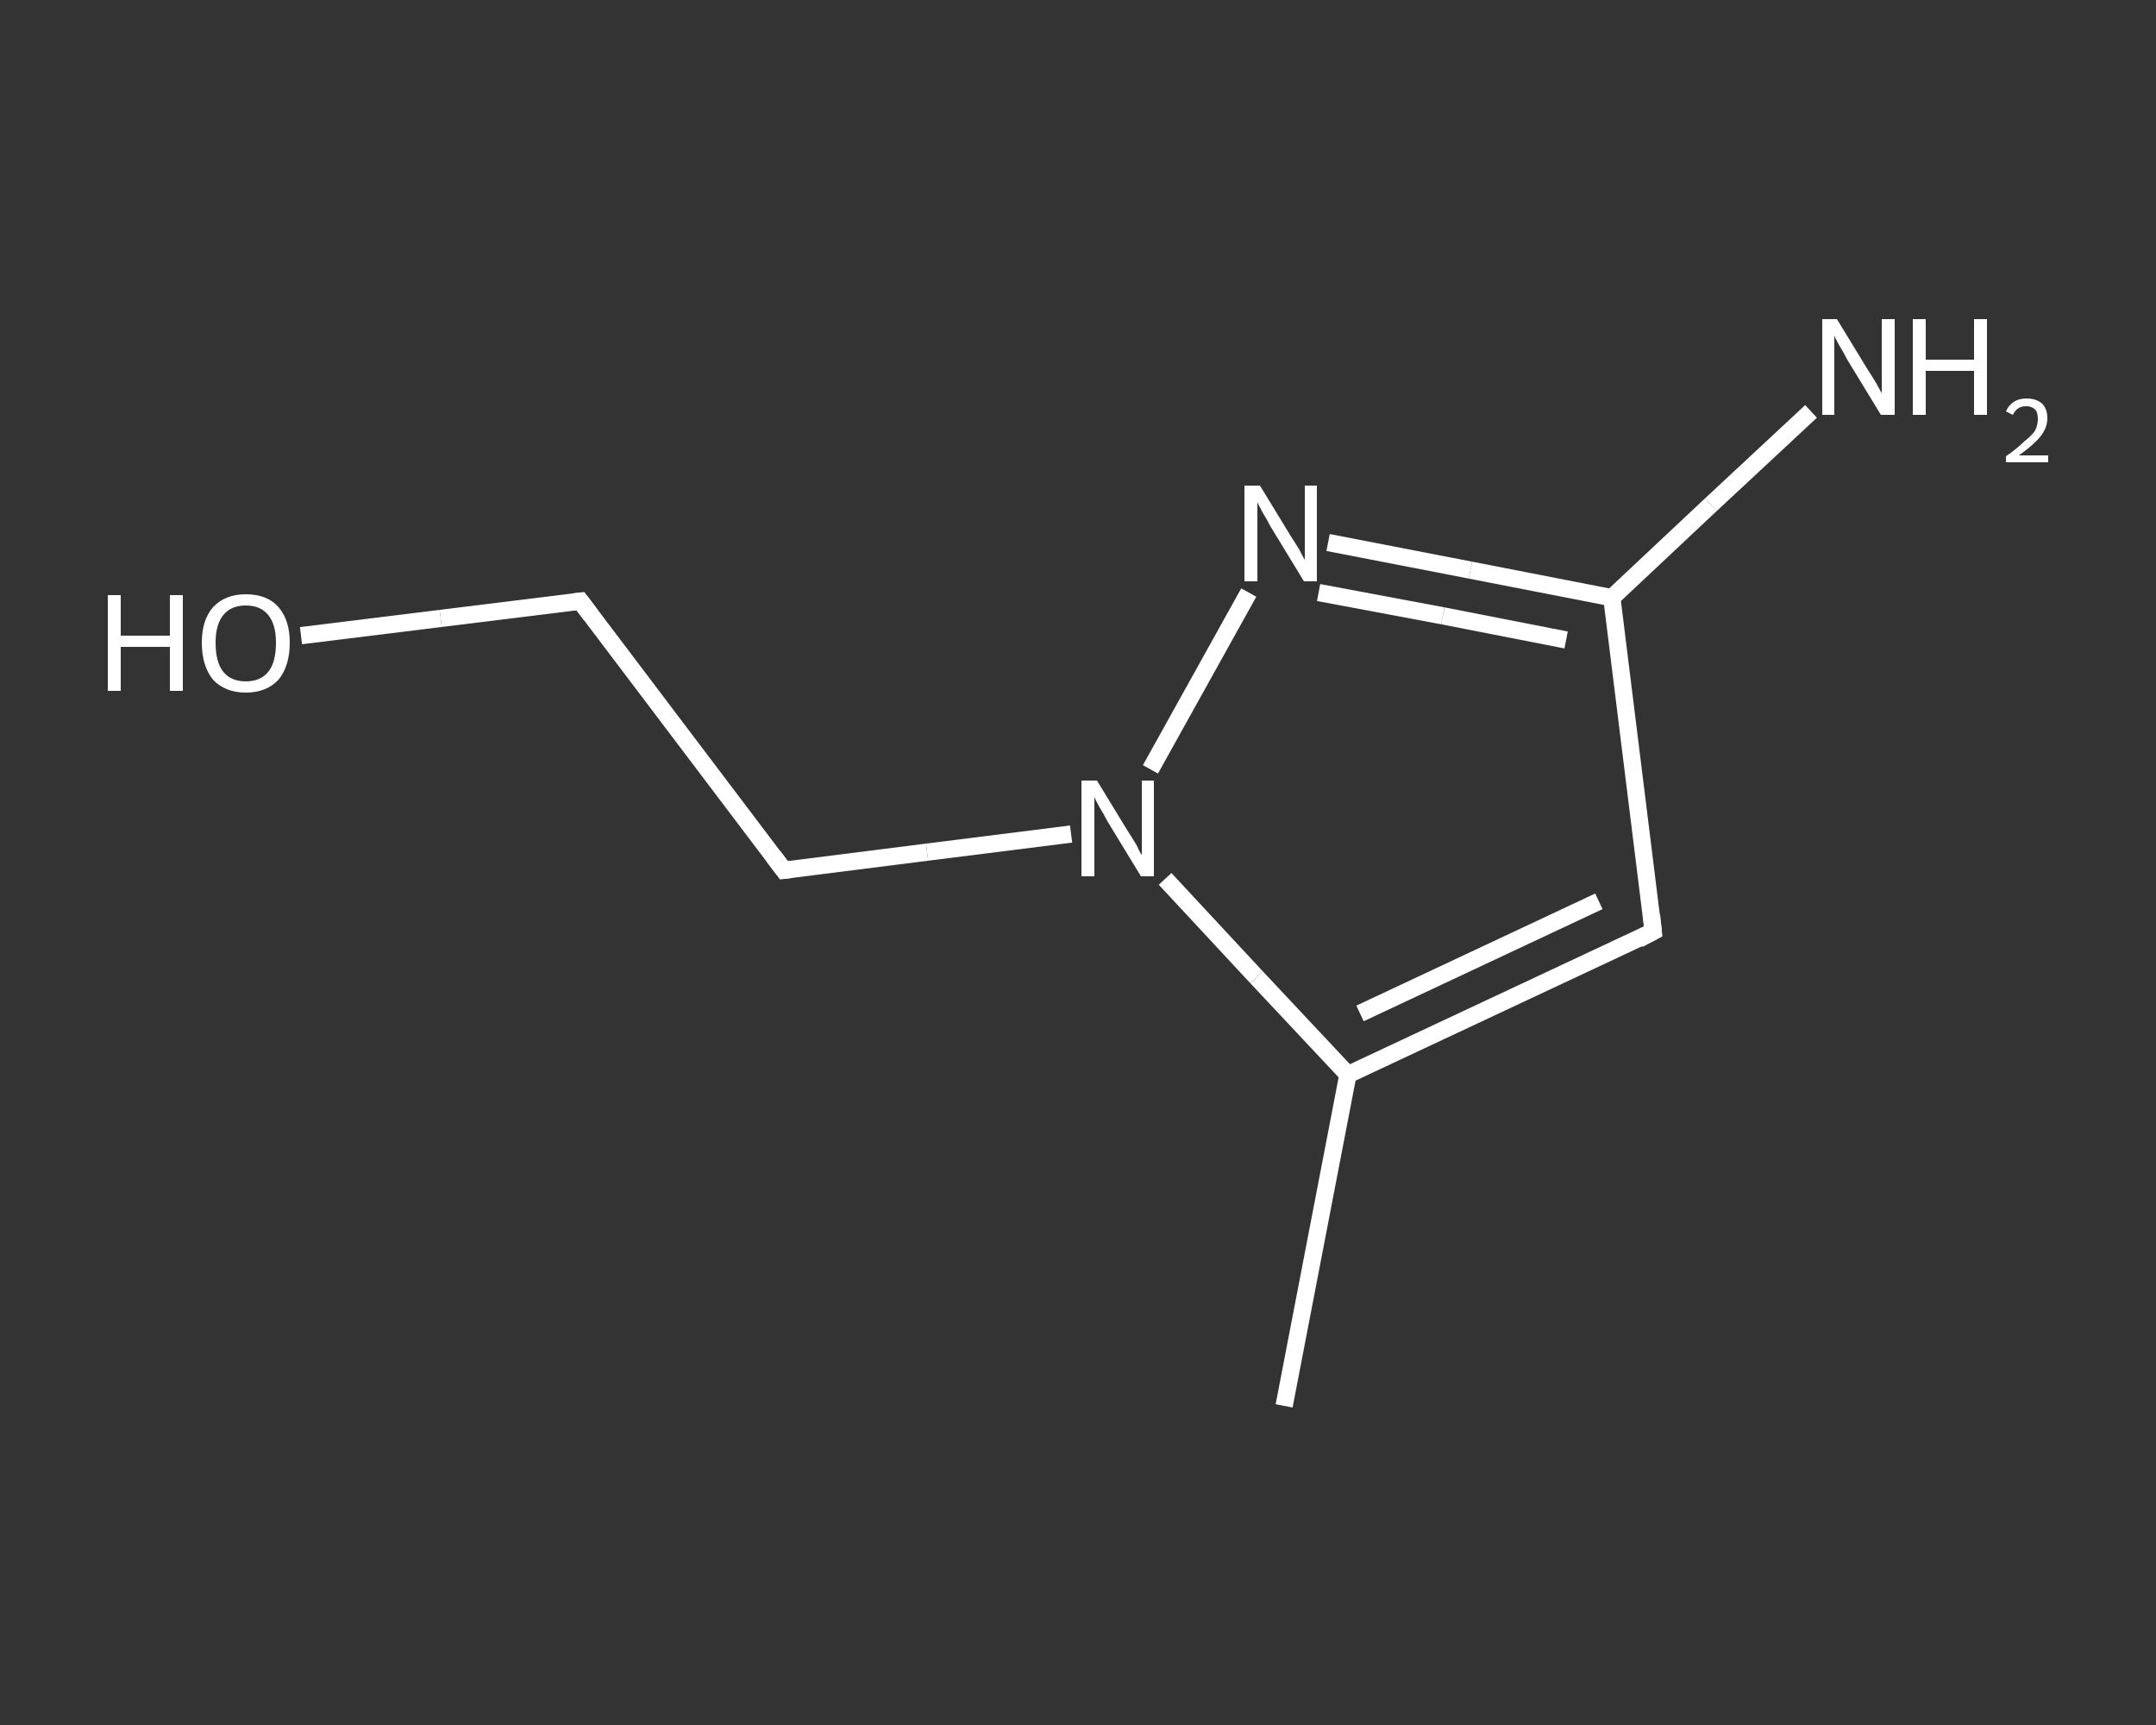 <?xml version='1.0' encoding='iso-8859-1'?>
<svg version='1.1' baseProfile='full'
              xmlns='http://www.w3.org/2000/svg'
                      xmlns:rdkit='http://www.rdkit.org/xml'
                      xmlns:xlink='http://www.w3.org/1999/xlink'
                  xml:space='preserve'
width='250px' height='200px' viewBox='0 0 250 200'>
<rect x="0" y="0" width="250" height="200" fill="#333333" stroke="none"/>
<!-- END OF HEADER -->
<rect style='opacity:1.0;fill:transparent;stroke:none' width='250.0' height='200.0' x='0.0' y='0.0'> </rect>
<path class='bond-0 atom-0 atom-1' d='M 148.9,163.0 L 156.3,124.6' style='fill:none;fill-rule:evenodd;stroke:#FFFFFF;stroke-width:2.0px;stroke-linecap:butt;stroke-linejoin:miter;stroke-opacity:1' />
<path class='bond-1 atom-1 atom-2' d='M 156.3,124.6 L 191.7,108.0' style='fill:none;fill-rule:evenodd;stroke:#FFFFFF;stroke-width:2.0px;stroke-linecap:butt;stroke-linejoin:miter;stroke-opacity:1' />
<path class='bond-1 atom-1 atom-2' d='M 157.7,117.5 L 185.4,104.5' style='fill:none;fill-rule:evenodd;stroke:#FFFFFF;stroke-width:2.0px;stroke-linecap:butt;stroke-linejoin:miter;stroke-opacity:1' />
<path class='bond-2 atom-2 atom-3' d='M 191.7,108.0 L 186.9,69.3' style='fill:none;fill-rule:evenodd;stroke:#FFFFFF;stroke-width:2.0px;stroke-linecap:butt;stroke-linejoin:miter;stroke-opacity:1' />
<path class='bond-3 atom-3 atom-4' d='M 186.9,69.3 L 198.4,58.5' style='fill:none;fill-rule:evenodd;stroke:#FFFFFF;stroke-width:2.0px;stroke-linecap:butt;stroke-linejoin:miter;stroke-opacity:1' />
<path class='bond-3 atom-3 atom-4' d='M 198.4,58.5 L 210.0,47.7' style='fill:none;fill-rule:evenodd;stroke:#FFFFFF;stroke-width:2.0px;stroke-linecap:butt;stroke-linejoin:miter;stroke-opacity:1' />
<path class='bond-4 atom-3 atom-5' d='M 186.9,69.3 L 170.5,66.1' style='fill:none;fill-rule:evenodd;stroke:#FFFFFF;stroke-width:2.0px;stroke-linecap:butt;stroke-linejoin:miter;stroke-opacity:1' />
<path class='bond-4 atom-3 atom-5' d='M 170.5,66.1 L 154.0,62.9' style='fill:none;fill-rule:evenodd;stroke:#FFFFFF;stroke-width:2.0px;stroke-linecap:butt;stroke-linejoin:miter;stroke-opacity:1' />
<path class='bond-4 atom-3 atom-5' d='M 181.6,74.2 L 167.3,71.4' style='fill:none;fill-rule:evenodd;stroke:#FFFFFF;stroke-width:2.0px;stroke-linecap:butt;stroke-linejoin:miter;stroke-opacity:1' />
<path class='bond-4 atom-3 atom-5' d='M 167.3,71.4 L 152.9,68.7' style='fill:none;fill-rule:evenodd;stroke:#FFFFFF;stroke-width:2.0px;stroke-linecap:butt;stroke-linejoin:miter;stroke-opacity:1' />
<path class='bond-5 atom-5 atom-6' d='M 144.8,68.7 L 133.4,89.2' style='fill:none;fill-rule:evenodd;stroke:#FFFFFF;stroke-width:2.0px;stroke-linecap:butt;stroke-linejoin:miter;stroke-opacity:1' />
<path class='bond-6 atom-6 atom-7' d='M 124.2,96.7 L 107.5,98.8' style='fill:none;fill-rule:evenodd;stroke:#FFFFFF;stroke-width:2.0px;stroke-linecap:butt;stroke-linejoin:miter;stroke-opacity:1' />
<path class='bond-6 atom-6 atom-7' d='M 107.5,98.8 L 90.9,100.9' style='fill:none;fill-rule:evenodd;stroke:#FFFFFF;stroke-width:2.0px;stroke-linecap:butt;stroke-linejoin:miter;stroke-opacity:1' />
<path class='bond-7 atom-7 atom-8' d='M 90.9,100.9 L 67.3,69.7' style='fill:none;fill-rule:evenodd;stroke:#FFFFFF;stroke-width:2.0px;stroke-linecap:butt;stroke-linejoin:miter;stroke-opacity:1' />
<path class='bond-8 atom-8 atom-9' d='M 67.3,69.7 L 51.1,71.7' style='fill:none;fill-rule:evenodd;stroke:#FFFFFF;stroke-width:2.0px;stroke-linecap:butt;stroke-linejoin:miter;stroke-opacity:1' />
<path class='bond-8 atom-8 atom-9' d='M 51.1,71.7 L 34.9,73.7' style='fill:none;fill-rule:evenodd;stroke:#FFFFFF;stroke-width:2.0px;stroke-linecap:butt;stroke-linejoin:miter;stroke-opacity:1' />
<path class='bond-9 atom-6 atom-1' d='M 135.1,101.9 L 145.7,113.3' style='fill:none;fill-rule:evenodd;stroke:#FFFFFF;stroke-width:2.0px;stroke-linecap:butt;stroke-linejoin:miter;stroke-opacity:1' />
<path class='bond-9 atom-6 atom-1' d='M 145.7,113.3 L 156.3,124.6' style='fill:none;fill-rule:evenodd;stroke:#FFFFFF;stroke-width:2.0px;stroke-linecap:butt;stroke-linejoin:miter;stroke-opacity:1' />
<path d='M 190.0,108.9 L 191.7,108.0 L 191.5,106.1' style='fill:none;stroke:#FFFFFF;stroke-width:2.0px;stroke-linecap:butt;stroke-linejoin:miter;stroke-opacity:1;' />
<path d='M 91.7,100.8 L 90.9,100.9 L 89.7,99.3' style='fill:none;stroke:#FFFFFF;stroke-width:2.0px;stroke-linecap:butt;stroke-linejoin:miter;stroke-opacity:1;' />
<path d='M 68.5,71.3 L 67.3,69.7 L 66.5,69.8' style='fill:none;stroke:#FFFFFF;stroke-width:2.0px;stroke-linecap:butt;stroke-linejoin:miter;stroke-opacity:1;' />
<path class='atom-4' d='M 213.0 37.0
L 216.6 42.9
Q 217.0 43.5, 217.6 44.5
Q 218.2 45.6, 218.2 45.6
L 218.2 37.0
L 219.7 37.0
L 219.7 48.1
L 218.1 48.1
L 214.2 41.7
Q 213.8 40.9, 213.3 40.1
Q 212.8 39.2, 212.7 38.9
L 212.7 48.1
L 211.3 48.1
L 211.3 37.0
L 213.0 37.0
' fill='#FFFFFF'/>
<path class='atom-4' d='M 221.8 37.0
L 223.3 37.0
L 223.3 41.7
L 228.9 41.7
L 228.9 37.0
L 230.4 37.0
L 230.4 48.1
L 228.9 48.1
L 228.9 43.0
L 223.3 43.0
L 223.3 48.1
L 221.8 48.1
L 221.8 37.0
' fill='#FFFFFF'/>
<path class='atom-4' d='M 232.6 47.7
Q 232.9 47.0, 233.5 46.6
Q 234.1 46.2, 235.0 46.2
Q 236.1 46.2, 236.8 46.8
Q 237.4 47.4, 237.4 48.5
Q 237.4 49.6, 236.6 50.6
Q 235.8 51.6, 234.1 52.8
L 237.5 52.8
L 237.5 53.6
L 232.6 53.6
L 232.6 52.9
Q 233.9 52.0, 234.7 51.2
Q 235.6 50.5, 236.0 49.9
Q 236.3 49.2, 236.3 48.6
Q 236.3 47.8, 236.0 47.5
Q 235.6 47.1, 235.0 47.1
Q 234.4 47.1, 234.1 47.3
Q 233.7 47.5, 233.4 48.1
L 232.6 47.7
' fill='#FFFFFF'/>
<path class='atom-5' d='M 146.1 56.3
L 149.7 62.2
Q 150.1 62.8, 150.7 63.8
Q 151.2 64.8, 151.3 64.9
L 151.3 56.3
L 152.7 56.3
L 152.7 67.4
L 151.2 67.4
L 147.3 61.0
Q 146.9 60.2, 146.4 59.4
Q 145.9 58.5, 145.8 58.2
L 145.8 67.4
L 144.3 67.4
L 144.3 56.3
L 146.1 56.3
' fill='#FFFFFF'/>
<path class='atom-6' d='M 127.2 90.5
L 130.8 96.4
Q 131.2 97.0, 131.8 98.0
Q 132.3 99.1, 132.4 99.1
L 132.4 90.5
L 133.8 90.5
L 133.8 101.6
L 132.3 101.6
L 128.4 95.2
Q 128.0 94.4, 127.5 93.6
Q 127.0 92.7, 126.9 92.4
L 126.9 101.6
L 125.4 101.6
L 125.4 90.5
L 127.2 90.5
' fill='#FFFFFF'/>
<path class='atom-9' d='M 12.5 69.0
L 14.0 69.0
L 14.0 73.7
L 19.7 73.7
L 19.7 69.0
L 21.2 69.0
L 21.2 80.1
L 19.7 80.1
L 19.7 75.0
L 14.0 75.0
L 14.0 80.1
L 12.5 80.1
L 12.5 69.0
' fill='#FFFFFF'/>
<path class='atom-9' d='M 23.4 74.5
Q 23.4 71.9, 24.7 70.4
Q 26.1 68.9, 28.5 68.9
Q 31.0 68.9, 32.3 70.4
Q 33.6 71.9, 33.6 74.5
Q 33.6 77.2, 32.3 78.8
Q 30.9 80.3, 28.5 80.3
Q 26.1 80.3, 24.7 78.8
Q 23.4 77.2, 23.4 74.5
M 28.5 79.0
Q 30.2 79.0, 31.1 77.9
Q 32.0 76.8, 32.0 74.5
Q 32.0 72.4, 31.1 71.3
Q 30.2 70.2, 28.5 70.2
Q 26.8 70.2, 25.9 71.3
Q 25.0 72.4, 25.0 74.5
Q 25.0 76.8, 25.9 77.9
Q 26.8 79.0, 28.5 79.0
' fill='#FFFFFF'/>
</svg>

